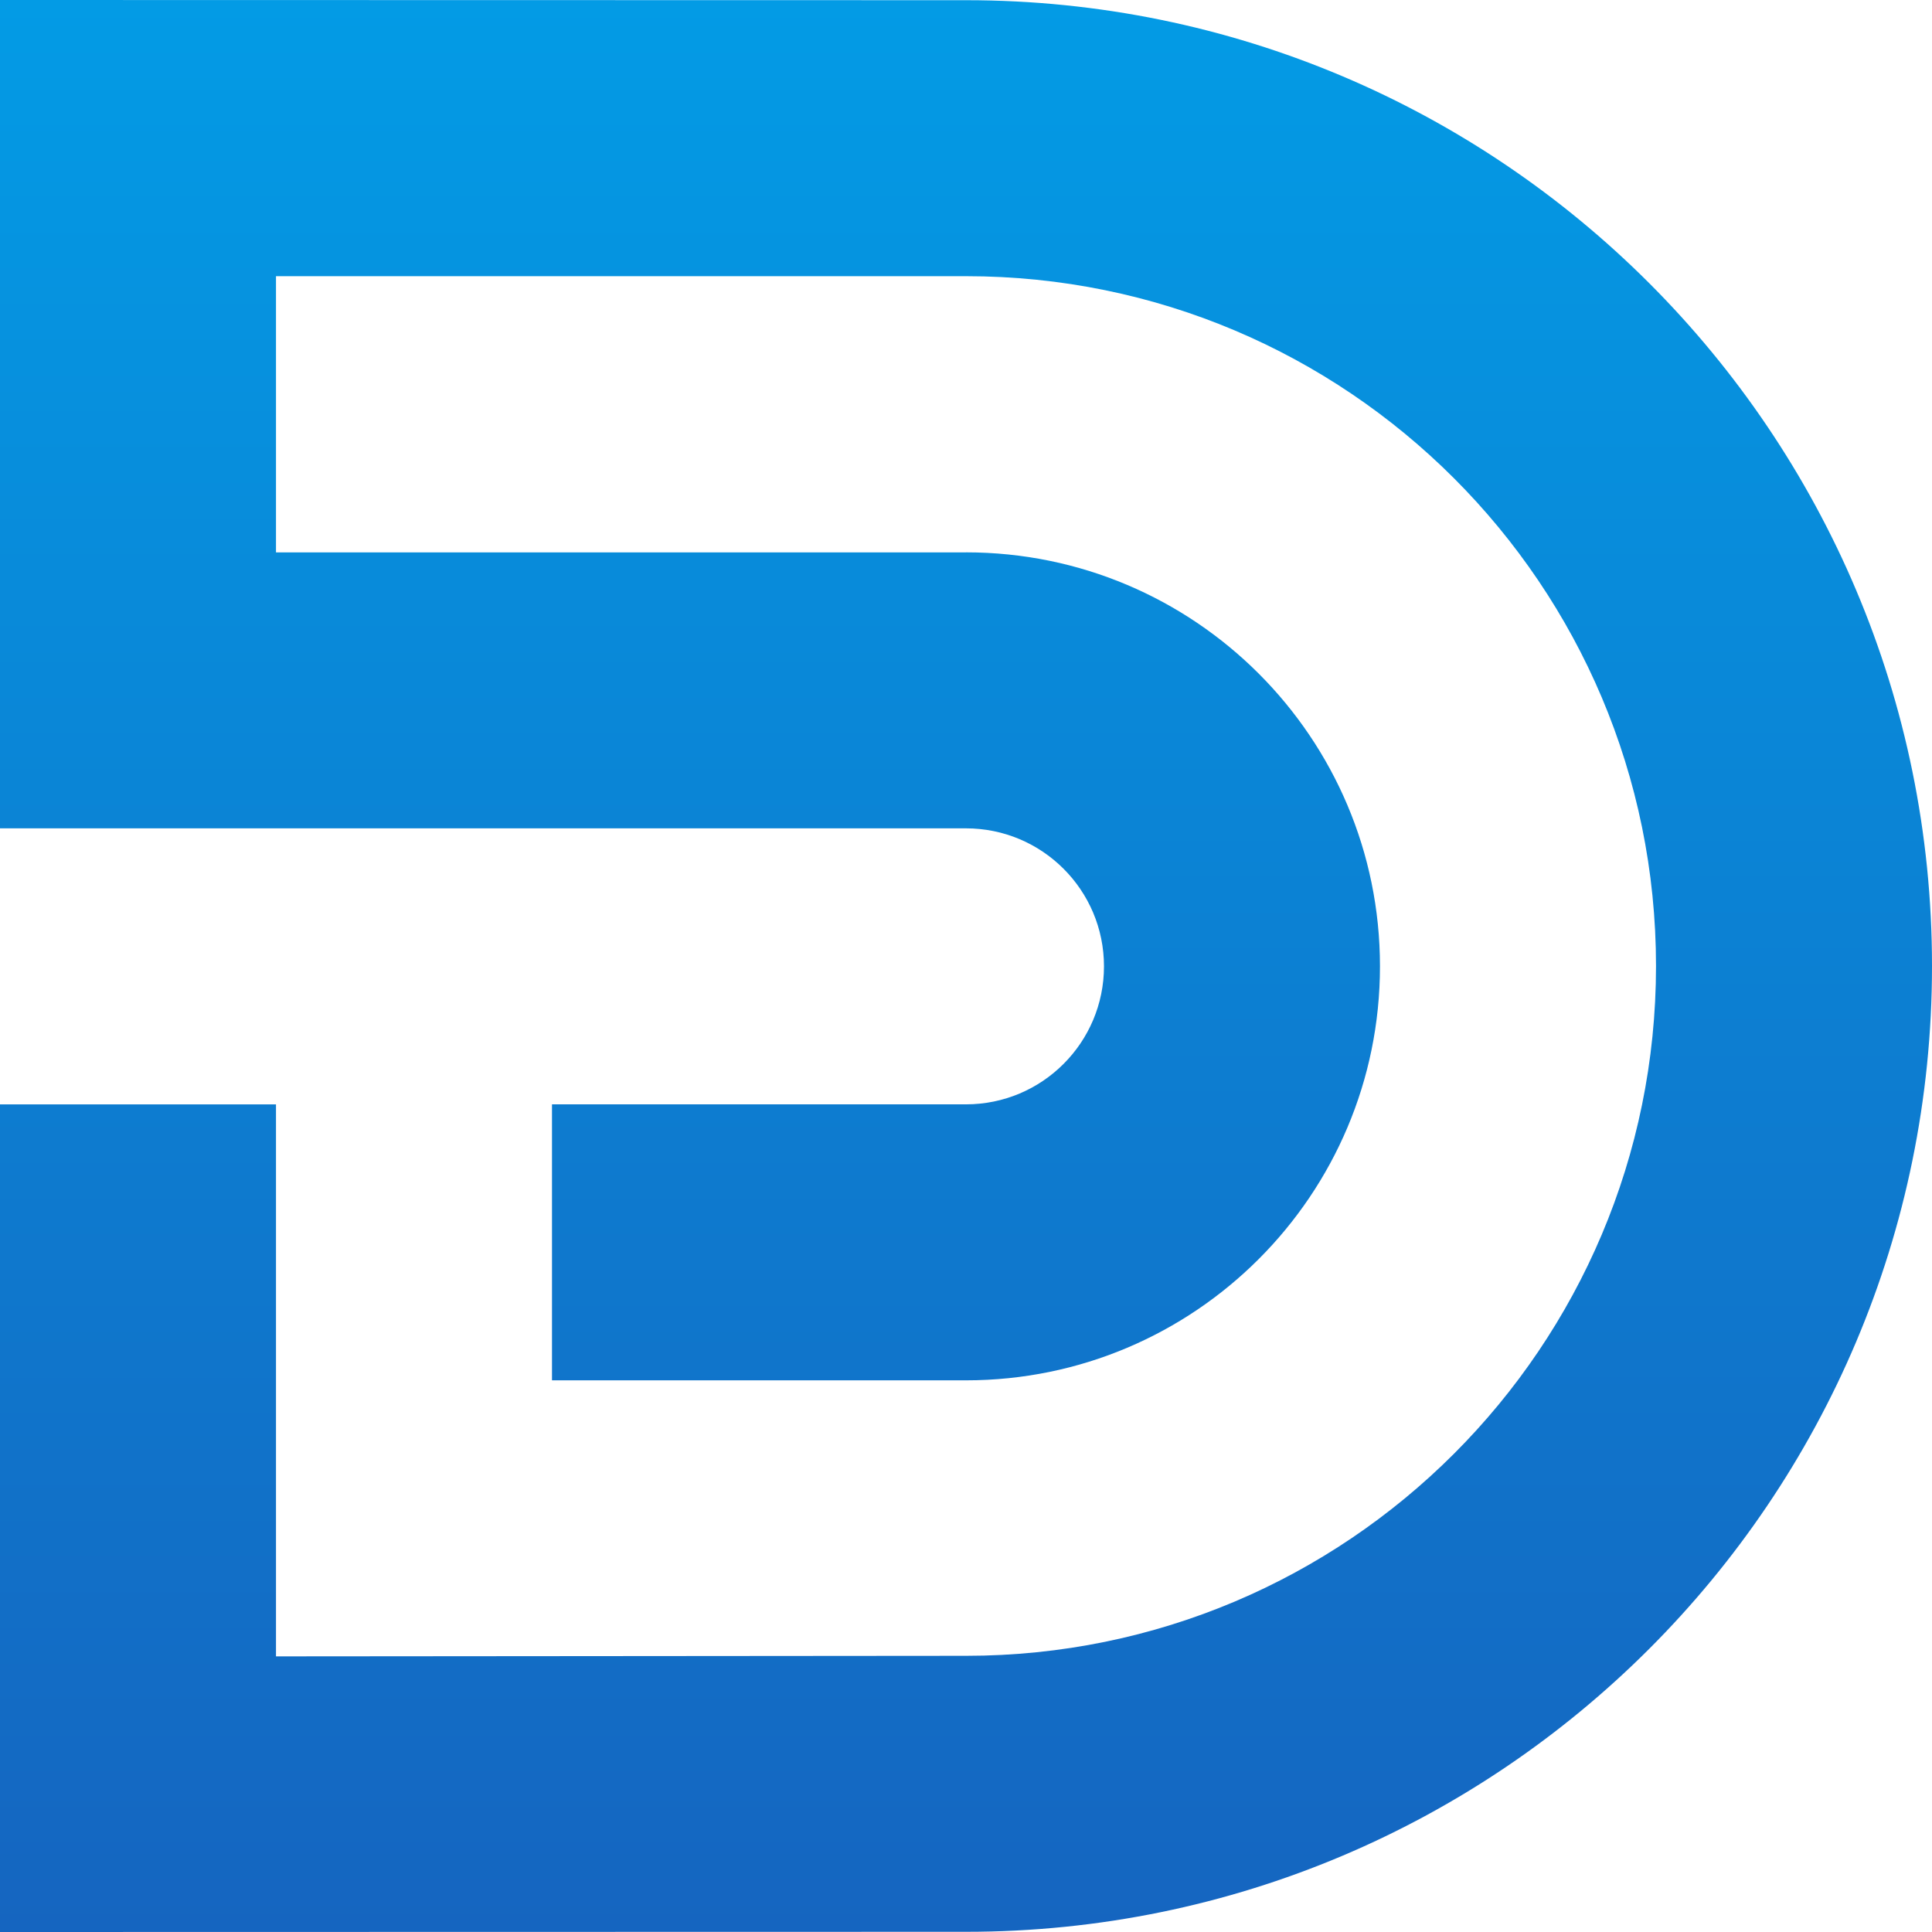 <svg width="48" height="48" viewBox="0 0 48 48" fill="none" xmlns="http://www.w3.org/2000/svg">
    <path fill-rule="evenodd" clip-rule="evenodd"
        d="M24 13.723C29.68 13.723 34.285 18.328 34.285 24.008C34.285 29.689 29.68 34.294 24 34.294H13.714V27.437H24C25.893 27.437 27.428 25.902 27.428 24.008C27.428 22.115 25.893 20.58 24 20.58H0C0 13.72 0 6.86 0 0L24.004 0.005C37.257 0.005 48 10.747 48 24C48 37.253 37.257 47.995 24.004 47.995C15.999 47.995 8.002 48 0 48V27.438H6.857V41.152L24.004 41.138C33.47 41.138 41.143 33.465 41.143 24C41.143 14.535 33.47 6.862 24.004 6.862H6.857V13.724H24V13.723Z"
        fill="url(#paint0_linear_3931_526)" />
    <defs>
        <linearGradient id="paint0_linear_3931_526" x1="0" y1="0" x2="0.001" y2="47.999"
            gradientUnits="userSpaceOnUse">
            <stop stop-color="#039BE5" />
            <stop offset="1" stop-color="#1565C0" />
        </linearGradient>
    </defs>
</svg>